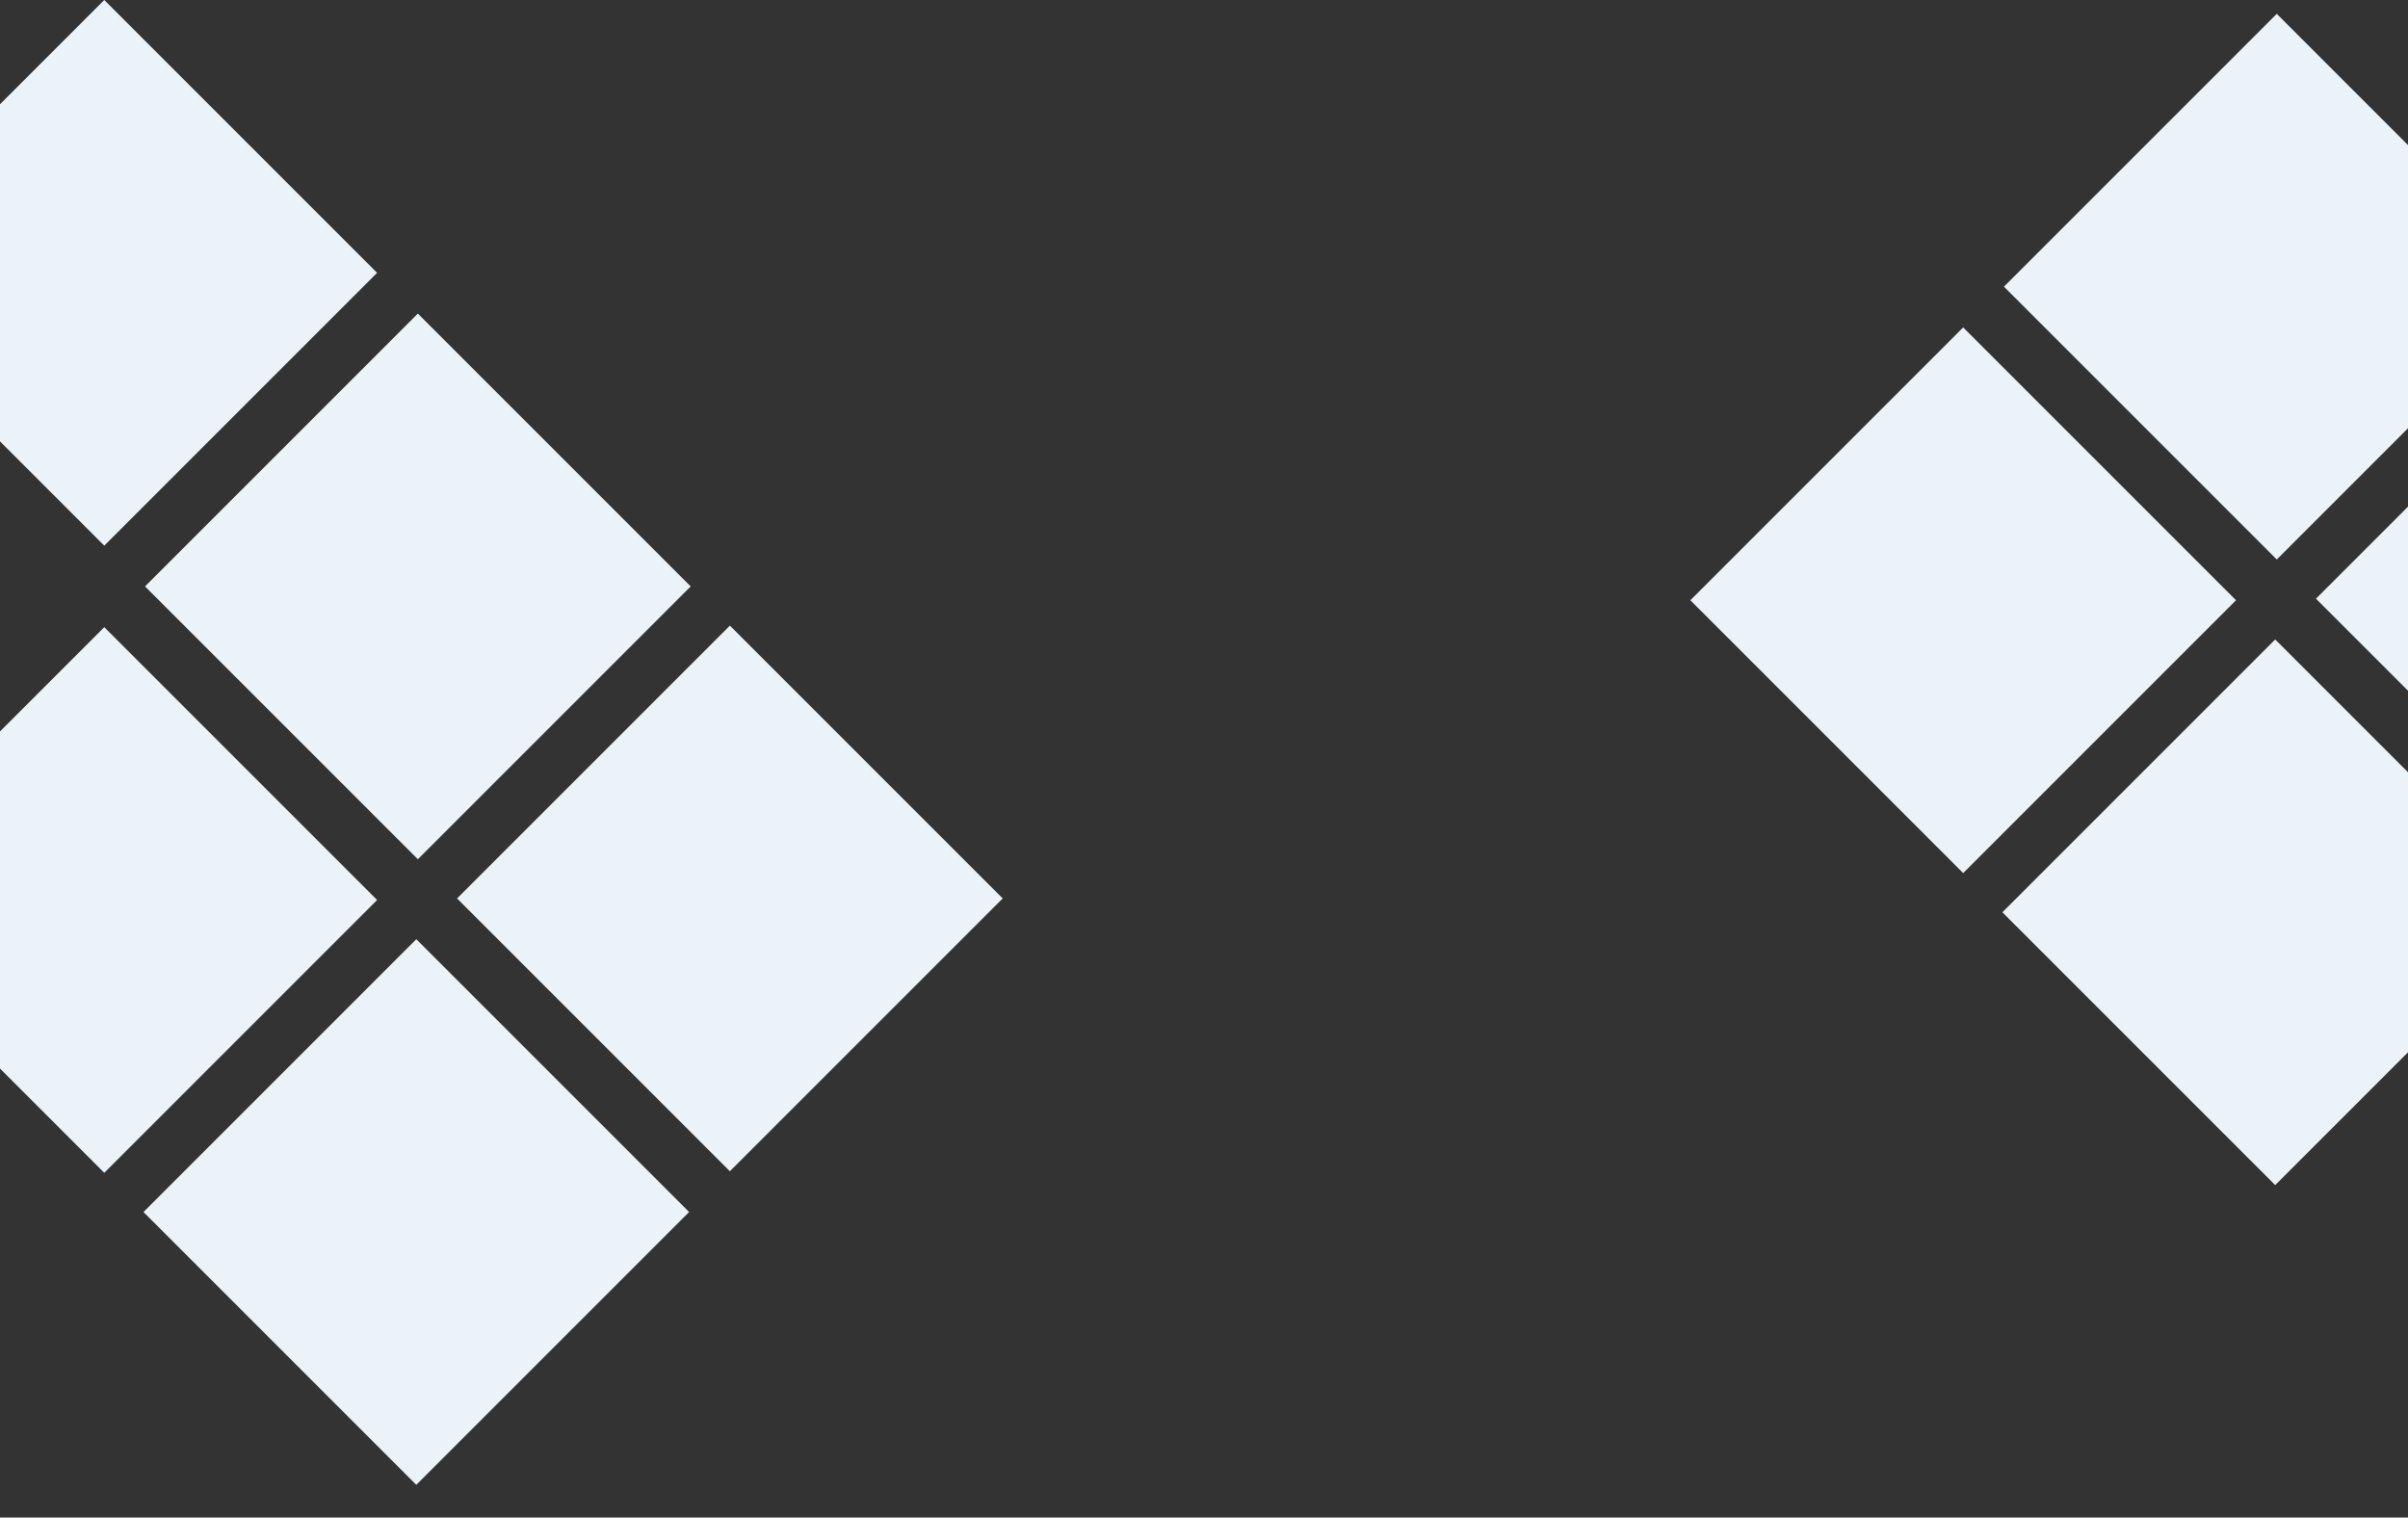 <?xml version="1.0" encoding="UTF-8"?>
<svg xmlns="http://www.w3.org/2000/svg" xmlns:xlink="http://www.w3.org/1999/xlink" width="1920" height="1210" viewBox="0 0 1920 1210">
  <rect x="0" y="0" width="1920" height="1210" fill="#333333" stroke="none"/>
  <defs>
    <clipPath id="a">
      <rect width="1920" height="1210" transform="translate(-160 854)" fill="red" stroke="#707070" stroke-width="1" opacity="0.41"></rect>
    </clipPath>
  </defs>
  <g transform="translate(160 -854)" clip-path="url(#a)">
    <g transform="translate(122.527 155.332)">
      <rect width="307.638" height="307.638" transform="translate(-199.385 698.668) rotate(45)" fill="#ebf3f9"></rect>
      <rect width="307.638" height="307.638" transform="translate(50.653 948.705) rotate(45)" fill="#ebf3f9"></rect>
      <rect width="307.638" height="307.638" transform="translate(-199.385 1198.743) rotate(45)" fill="#ebf3f9"></rect>
      <rect width="307.638" height="307.638" transform="translate(299.44 1197.493) rotate(45)" fill="#ebf3f9"></rect>
      <rect width="307.638" height="307.638" transform="translate(49.402 1447.531) rotate(45)" fill="#ebf3f9"></rect>
    </g>
    <g transform="translate(1604.717 -83.668)">
      <rect width="307.638" height="307.638" transform="translate(50.653 948.705) rotate(45)" fill="#ebf3f9"></rect>
      <rect width="307.638" height="307.638" transform="translate(-199.385 1198.743) rotate(45)" fill="#ebf3f9"></rect>
      <rect width="307.638" height="307.638" transform="translate(299.44 1197.493) rotate(45)" fill="#ebf3f9"></rect>
      <rect width="307.638" height="307.638" transform="translate(49.402 1447.531) rotate(45)" fill="#ebf3f9"></rect>
    </g>
  </g>
</svg>
